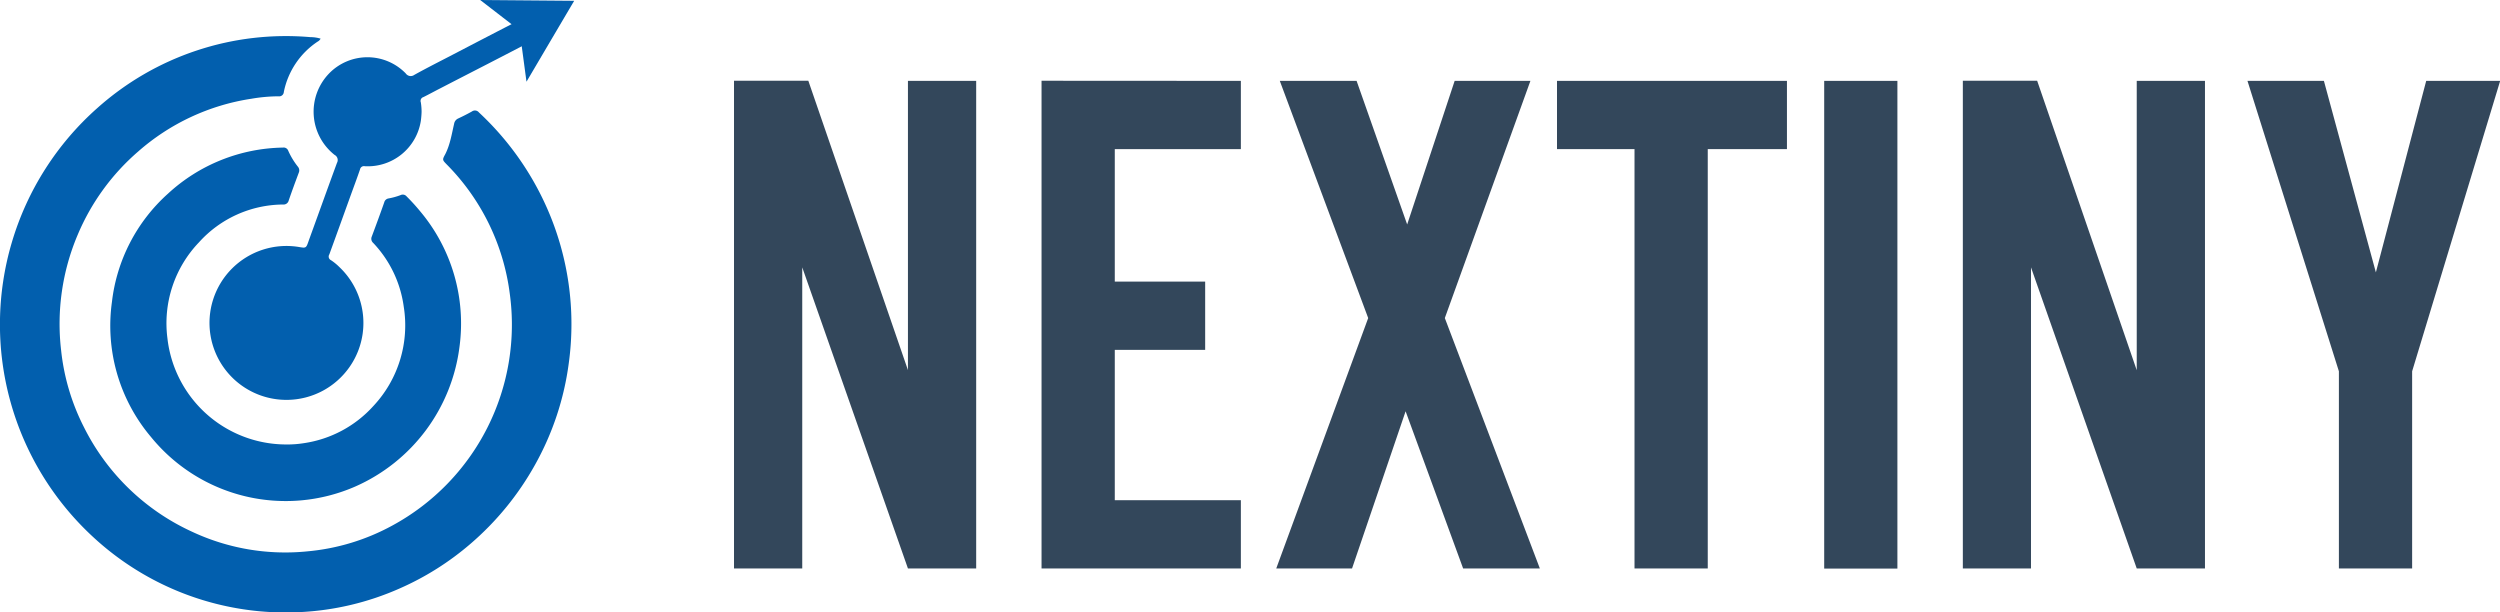 <svg xmlns="http://www.w3.org/2000/svg" viewBox="0 0 625.37 153.2"><g id="Layer_2" data-name="Layer 2"><g id="Layer_1-2" data-name="Layer 1"><g id="NewDestinyLogoTransparent.psd"><path d="M80.2,9.67a8.64,8.64,0,0,0-2.56-.38A70.83,70.83,0,0,0,24.38,27a72.31,72.31,0,0,0-1.14,107.28A70.87,70.87,0,0,0,75,153.12a69.84,69.84,0,0,0,25-5.93A70.7,70.7,0,0,0,117.73,136a72.47,72.47,0,0,0,16.08-19.69,71,71,0,0,0,8.48-25.55A71.9,71.9,0,0,0,136.81,52a72.76,72.76,0,0,0-17-23.87,1.28,1.28,0,0,0-1.75-.25c-1.13.63-2.29,1.22-3.47,1.77a1.76,1.76,0,0,0-1,1.35c-.6,2.57-1,5.22-2.22,7.59-.76,1.4-.72,1.41.4,2.57a55.94,55.94,0,0,1,15.73,32.16,57.16,57.16,0,0,1-29.41,58.17A54.46,54.46,0,0,1,77,137.91a55,55,0,0,1-29.17-5A56.48,56.48,0,0,1,21,106.86a54.93,54.93,0,0,1-5.71-19.21,57.06,57.06,0,0,1,4.15-28.93A56.43,56.43,0,0,1,34.53,37.93,55.45,55.45,0,0,1,62.89,24.7a41.2,41.2,0,0,1,6.74-.61A1.17,1.17,0,0,0,71,23a19.8,19.8,0,0,1,8.44-12.58A1.76,1.76,0,0,0,80.2,9.67Z" style="fill:#025fae"/><path d="M71.41,111.18A29.91,29.91,0,0,1,41.88,84.61a29.27,29.27,0,0,1,7.9-24,28.54,28.54,0,0,1,21-9.45,1.33,1.33,0,0,0,1.44-1c.79-2.33,1.65-4.63,2.51-6.94a1.43,1.43,0,0,0-.21-1.52,18.36,18.36,0,0,1-2.42-4,1.23,1.23,0,0,0-1.37-.78A43.43,43.43,0,0,0,42,48.46,43,43,0,0,0,28,75.54a43.11,43.11,0,0,0,9.77,33.77A43.45,43.45,0,0,0,88.9,121.69a44.26,44.26,0,0,0,26.05-35,43.6,43.6,0,0,0-9.86-33.85,48.81,48.81,0,0,0-3.36-3.69,1.25,1.25,0,0,0-1.54-.34,17,17,0,0,1-3,.83,1.33,1.33,0,0,0-1.08,1c-1,2.86-2.06,5.72-3.12,8.56a1.37,1.37,0,0,0,.36,1.56,28.72,28.72,0,0,1,7.64,15.93,29.5,29.5,0,0,1-7.57,24.85A29.08,29.08,0,0,1,76,110.86,26.16,26.16,0,0,1,71.41,111.18Z" style="fill:#025fae"/><path d="M132.4,2.51a1.77,1.77,0,0,1-1.11,1.83c-6.32,3.23-12.61,6.51-18.91,9.79-2.92,1.51-5.86,3-8.74,4.6a1.51,1.51,0,0,1-2.15-.37,13.37,13.37,0,0,0-19.23.08A13.75,13.75,0,0,0,83.7,38.75a1.45,1.45,0,0,1,.59,2c-2.36,6.42-4.66,12.85-7,19.28l-.09.26c-.63,1.8-.63,1.8-2.45,1.49A19.25,19.25,0,1,0,84.9,66.81a13.36,13.36,0,0,0-2.1-1.72,1,1,0,0,1-.42-1.45c1.77-4.85,3.52-9.72,5.27-14.57.81-2.23,1.64-4.45,2.41-6.69a1,1,0,0,1,1.21-.8,13.43,13.43,0,0,0,14-11.34,21.27,21.27,0,0,0,.19-2.27,15.44,15.44,0,0,0-.19-2.36,1,1,0,0,1,.64-1.32c1.43-.71,2.83-1.48,4.26-2.21C118.06,18,125.93,14,133.78,9.87a1.53,1.53,0,0,1,2,.2" style="fill:#025fae"/></g><polygon points="129.98 7.61 120.12 0 131.87 0.1 143.63 0.2 137.66 10.32 131.7 20.44 129.98 7.61" style="fill:#025fae"/><path d="M244.19,142.2H227.12L200.68,66.88V142.2H183.61v-122H202.2l24.92,72.38V20.23h17.07Z" style="fill:#33475b"/><path d="M310.4,20.23V37.3H278.86V70.45h22.61V87.52H278.86v37.61H310.4V142.2H260.54v-122Z" style="fill:#33475b"/><path d="M361.42,79.56l23.77,62.64H366l-14.39-39.32-13.4,39.32H319.25l23-62.64L320.14,20.23h19.21L352,56.15l11.88-35.92h18.95Z" style="fill:#33475b"/><path d="M427.19,37.3V142.2H408.87V37.3H389.48V20.23H447V37.3Z" style="fill:#33475b"/><path d="M474.63,20.23v122H456.32v-122Z" style="fill:#33475b"/><path d="M551.57,142.2H534.5L508.05,66.88V142.2H491v-122h18.59L534.5,92.61V20.23h17.07Z" style="fill:#33475b"/><path d="M603.39,92.88V142.2H585.07V92.88L562.2,20.23h19.12l13,47.9,12.59-47.9h18.5Z" style="fill:#33475b"/></g></g></svg>